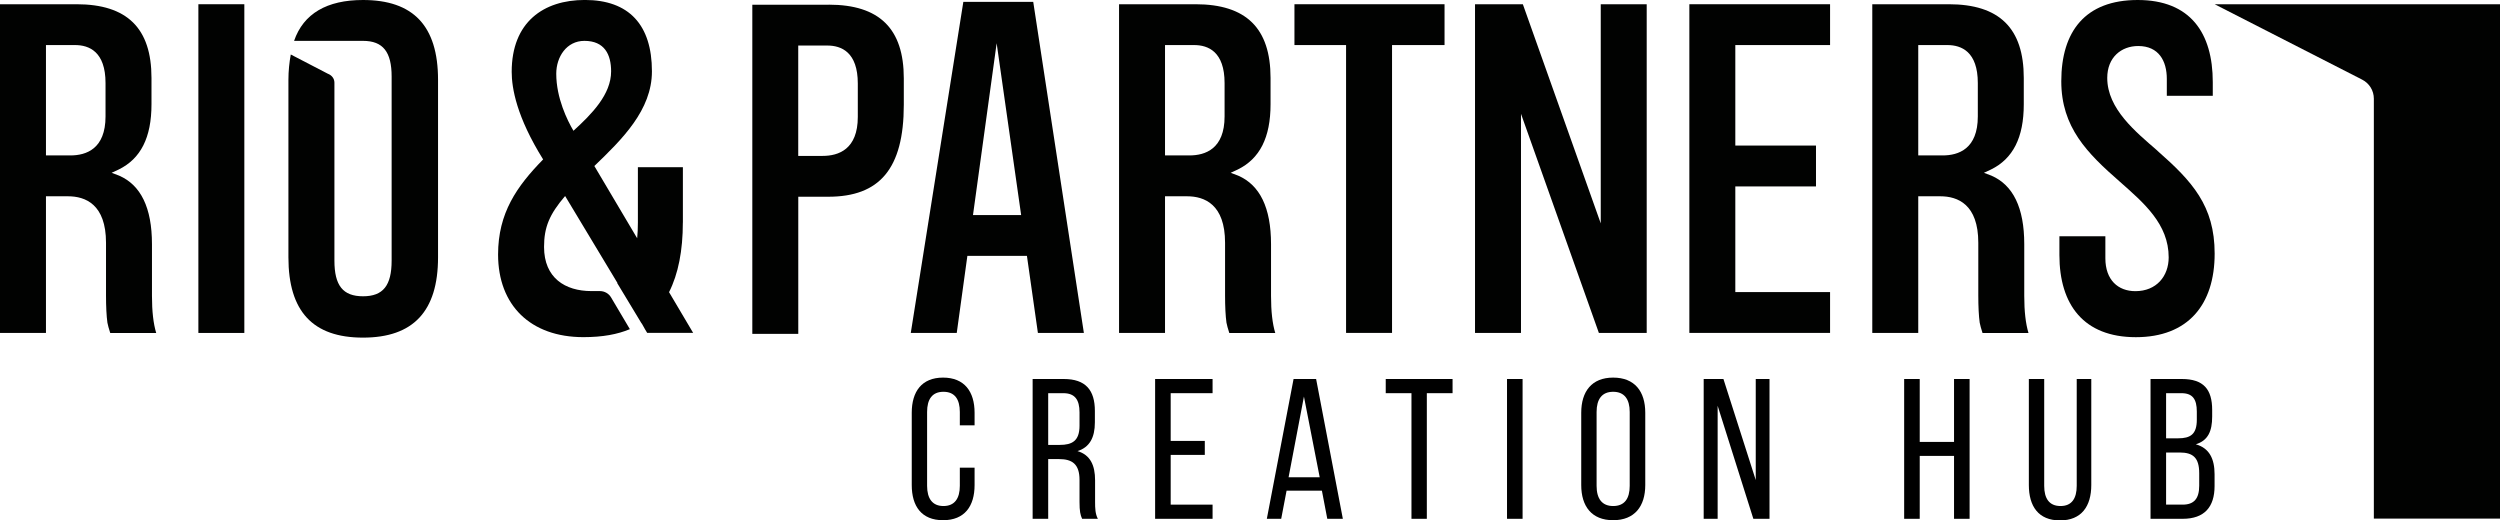 <svg width="245" height="51" viewBox="0 0 245 51" fill="none" xmlns="http://www.w3.org/2000/svg">
<g clip-path="url(#clip0_346_582)">
<path d="M14.893 23.93C14.893 20.34 13.79 18.133 11.675 17.213L10.94 16.935L11.628 16.614C13.79 15.557 14.846 13.486 14.846 10.217V7.641C14.846 2.76 12.457 0.415 7.492 0.415H0V32.629H4.504V19.236H6.667C8.367 19.236 10.389 20.02 10.389 23.793V28.949C10.389 30.053 10.436 30.973 10.526 31.619C10.573 31.849 10.662 32.218 10.803 32.633H15.308C15.03 31.712 14.893 30.515 14.893 28.996V23.934V23.93ZM10.342 11.411C10.342 14.586 8.457 15.232 6.893 15.232H4.504V4.416H7.355C8.735 4.416 10.342 5.062 10.342 8.142V11.411Z" fill="#010201"/>
<path d="M23.945 0.415H19.441V32.629H23.945V0.415Z" fill="#010201"/>
<path d="M35.577 0C32.038 0 29.739 1.335 28.82 4.005H35.577C37.551 4.005 38.38 5.109 38.38 7.5V25.539C38.38 27.978 37.551 29.035 35.577 29.035C33.602 29.035 32.773 27.978 32.773 25.539V8.099C32.773 7.684 32.496 7.363 32.128 7.226L28.496 5.34C28.359 6.076 28.265 6.949 28.265 7.825V25.218C28.265 30.511 30.654 33.087 35.573 33.087C40.492 33.087 42.928 30.511 42.928 25.218V7.821C42.928 2.529 40.492 0 35.573 0H35.577Z" fill="#010201"/>
<path d="M66.923 21.812V16.383H62.513V21.812C62.513 22.368 62.489 22.877 62.443 23.351L58.247 16.269C60.961 13.658 63.889 10.793 63.889 6.992C63.889 2.435 61.637 -0.004 57.316 -0.004C53.274 -0.004 50.146 2.157 50.146 7.039C50.146 8.644 50.627 11.454 53.227 15.623C50.646 18.262 48.812 20.873 48.812 24.94C48.812 29.912 51.983 33.04 57.176 33.04C59.06 33.04 60.531 32.762 61.727 32.257L59.885 29.148C59.659 28.761 59.24 28.526 58.794 28.526H57.958C55.385 28.526 53.317 27.238 53.317 24.2C53.317 22.278 53.837 21.01 55.381 19.209C57.09 22.047 58.798 24.889 60.507 27.727C60.499 27.731 60.495 27.739 60.487 27.743L62.877 31.701C62.877 31.701 62.884 31.693 62.888 31.693C62.9 31.713 62.912 31.728 62.92 31.748C63.056 32.026 63.424 32.621 63.424 32.621H67.928L65.567 28.632C66.47 26.847 66.919 24.553 66.919 21.808L66.923 21.812ZM57.27 4.005C59.244 4.005 59.889 5.34 59.889 6.995C59.889 9.258 57.997 11.176 56.198 12.817C55.596 11.795 54.513 9.603 54.513 7.226C54.513 5.571 55.526 4.005 57.27 4.005Z" fill="#010201"/>
<path d="M81.218 0.462H73.727V32.719H78.231V19.28H81.171C86.18 19.28 88.573 16.563 88.573 10.26V7.684C88.573 2.807 86.184 0.458 81.218 0.458V0.462ZM84.065 11.458C84.065 14.633 82.18 15.279 80.616 15.279H78.227V4.463H81.078C82.458 4.463 84.065 5.109 84.065 8.189V11.458Z" fill="#010201"/>
<path d="M94.407 0.184L89.257 32.625H93.762L94.802 25.077H100.639L101.714 32.625H106.219L101.257 0.184H94.407ZM95.353 21.076L97.672 4.236L100.072 21.076H95.357H95.353Z" fill="#010201"/>
<path d="M124.561 23.93C124.561 20.34 123.458 18.133 121.343 17.213L120.608 16.935L121.296 16.614C123.454 15.557 124.514 13.486 124.514 10.217V7.641C124.514 2.764 122.125 0.415 117.159 0.415H109.667V32.629H114.172V19.236H116.334C118.035 19.236 120.056 20.02 120.056 23.793V28.949C120.056 30.053 120.103 30.973 120.193 31.619C120.24 31.849 120.33 32.218 120.471 32.633H124.975C124.697 31.712 124.561 30.515 124.561 28.996V23.934V23.93ZM120.009 11.411C120.009 14.586 118.125 15.232 116.561 15.232H114.172V4.416H117.022C118.402 4.416 120.009 5.062 120.009 8.142V11.411Z" fill="#010201"/>
<path d="M131.915 0.415H126.856V4.416H131.915V32.625H136.42V4.416H141.565V0.415H136.42H131.915Z" fill="#010201"/>
<path d="M156.873 21.891L149.24 0.415H149.057H145.244H144.552V32.625H149.057V11.153L156.689 32.625H156.873H160.685H161.377V0.415H156.873V21.891Z" fill="#010201"/>
<path d="M165.557 32.625H179.347V28.624H170.061V18.27H177.967V14.265H170.061V4.416H179.347V0.415H165.557V32.625Z" fill="#010201"/>
<path d="M198.377 23.93C198.377 20.34 197.275 18.133 195.159 17.213L194.424 16.935L195.112 16.614C197.271 15.557 198.33 13.486 198.33 10.217V7.641C198.33 2.764 195.941 0.415 190.976 0.415H183.484V32.629H187.988V19.236H190.151C191.852 19.236 193.873 20.02 193.873 23.793V28.949C193.873 30.053 193.92 30.973 194.01 31.619C194.057 31.849 194.147 32.218 194.287 32.633H198.792C198.514 31.712 198.377 30.515 198.377 28.996V23.934V23.93ZM193.826 11.411C193.826 14.586 191.941 15.232 190.377 15.232H187.988V4.416H190.839C192.219 4.416 193.826 5.062 193.826 8.142V11.411Z" fill="#010201"/>
<path d="M211.429 14.77C209.314 12.93 206.51 10.675 206.51 7.637C206.51 5.614 207.89 4.51 209.544 4.51C211.566 4.51 212.348 5.982 212.348 7.731V9.387H216.852V8.052C216.852 3.222 214.647 0 209.497 0C204.348 0 202.006 3.085 202.006 7.962C202.006 12.472 204.536 15.005 207.75 17.812C210.092 19.883 212.531 21.953 212.531 25.222C212.531 27.062 211.335 28.534 209.267 28.534C207.566 28.534 206.326 27.43 206.326 25.312V23.151H201.822V24.991C201.822 29.869 204.211 33.044 209.314 33.044C214.416 33.044 217.036 29.869 217.036 24.854C217.036 20.16 214.831 17.769 211.429 14.778V14.77Z" fill="#010201"/>
<path d="M217.036 0.415L231.487 7.802C232.195 8.162 232.637 8.878 232.637 9.673V50.824H245V0.415H217.036Z" fill="#010201"/>
<path d="M95.509 40.45V41.683H94.063V40.372C94.063 39.139 93.574 38.395 92.46 38.395C91.345 38.395 90.856 39.139 90.856 40.372V47.614C90.856 48.847 91.365 49.591 92.46 49.591C93.554 49.591 94.063 48.847 94.063 47.614V45.833H95.509V47.535C95.509 49.61 94.532 50.98 92.42 50.98C90.309 50.98 89.351 49.61 89.351 47.535V40.45C89.351 38.375 90.329 37.005 92.42 37.005C94.512 37.005 95.509 38.375 95.509 40.45Z" fill="black"/>
<path d="M107.298 40.274V41.389C107.298 42.897 106.77 43.836 105.597 44.208C106.848 44.58 107.318 45.598 107.318 47.066V49.199C107.318 49.806 107.337 50.374 107.591 50.843H106.047C105.871 50.452 105.793 50.1 105.793 49.18V47.027C105.793 45.48 105.069 44.991 103.799 44.991H102.723V50.843H101.198V37.142H104.248C106.399 37.142 107.298 38.238 107.298 40.274ZM105.793 41.722V40.411C105.793 39.178 105.343 38.532 104.209 38.532H102.723V43.601H103.857C105.069 43.601 105.793 43.21 105.793 41.722Z" fill="black"/>
<path d="M118.07 44.58H114.727V49.454H118.832V50.843H113.202V37.142H118.832V38.532H114.727V43.21H118.07V44.58Z" fill="black"/>
<path d="M125.558 50.843H124.15L126.77 37.142H128.979L131.599 50.843H130.074L129.546 48.084H126.085L125.558 50.843ZM129.331 46.772L127.786 38.864L126.281 46.772H129.331Z" fill="black"/>
<path d="M138.324 38.532H135.802V37.142H142.351V38.532H139.829V50.843H138.324V38.532Z" fill="black"/>
<path d="M149.213 50.843H147.688V37.142H149.213V50.843Z" fill="black"/>
<path d="M158.089 37.005C160.2 37.005 161.236 38.356 161.236 40.45V47.535C161.236 49.61 160.2 50.98 158.089 50.98C155.977 50.98 154.961 49.61 154.961 47.535V40.45C154.961 38.356 155.997 37.005 158.089 37.005ZM158.089 49.591C159.203 49.591 159.711 48.867 159.711 47.614V40.372C159.711 39.139 159.203 38.395 158.089 38.395C156.974 38.395 156.466 39.139 156.466 40.372V47.614C156.466 48.867 156.994 49.591 158.089 49.591Z" fill="black"/>
<path d="M166.961 50.843V37.142H168.896L172.063 47.046V37.142H173.412V50.843H171.828L168.329 39.765V50.843H166.961Z" fill="black"/>
<path d="M188.133 50.843H186.608V37.142H188.133V43.308H191.496V37.142H193.021V50.843H191.496V44.678H188.133V50.843Z" fill="black"/>
<path d="M201.935 49.591C203.03 49.591 203.519 48.847 203.519 47.614V37.142H204.946V47.535C204.946 49.61 203.988 51 201.877 51C199.765 51 198.827 49.61 198.827 47.535V37.142H200.332V47.614C200.332 48.847 200.821 49.591 201.935 49.591Z" fill="black"/>
<path d="M216.793 40.176V40.822C216.793 42.27 216.383 43.171 215.19 43.542C216.52 43.914 217.028 44.971 217.028 46.478V47.633C217.028 49.688 216.031 50.843 213.9 50.843H210.752V37.142H213.822C215.953 37.142 216.793 38.16 216.793 40.176ZM215.288 41.135V40.333C215.288 39.119 214.877 38.532 213.783 38.532H212.277V42.955H213.45C214.662 42.955 215.288 42.564 215.288 41.135ZM215.523 47.594V46.381C215.523 44.854 214.917 44.345 213.607 44.345H212.277V49.454H213.9C215.014 49.454 215.523 48.867 215.523 47.594Z" fill="black"/>
</g>
<defs>
<clipPath id="clip0_346_582">
<rect width="245" height="51" fill="white"/>
</clipPath>
</defs>
</svg>
